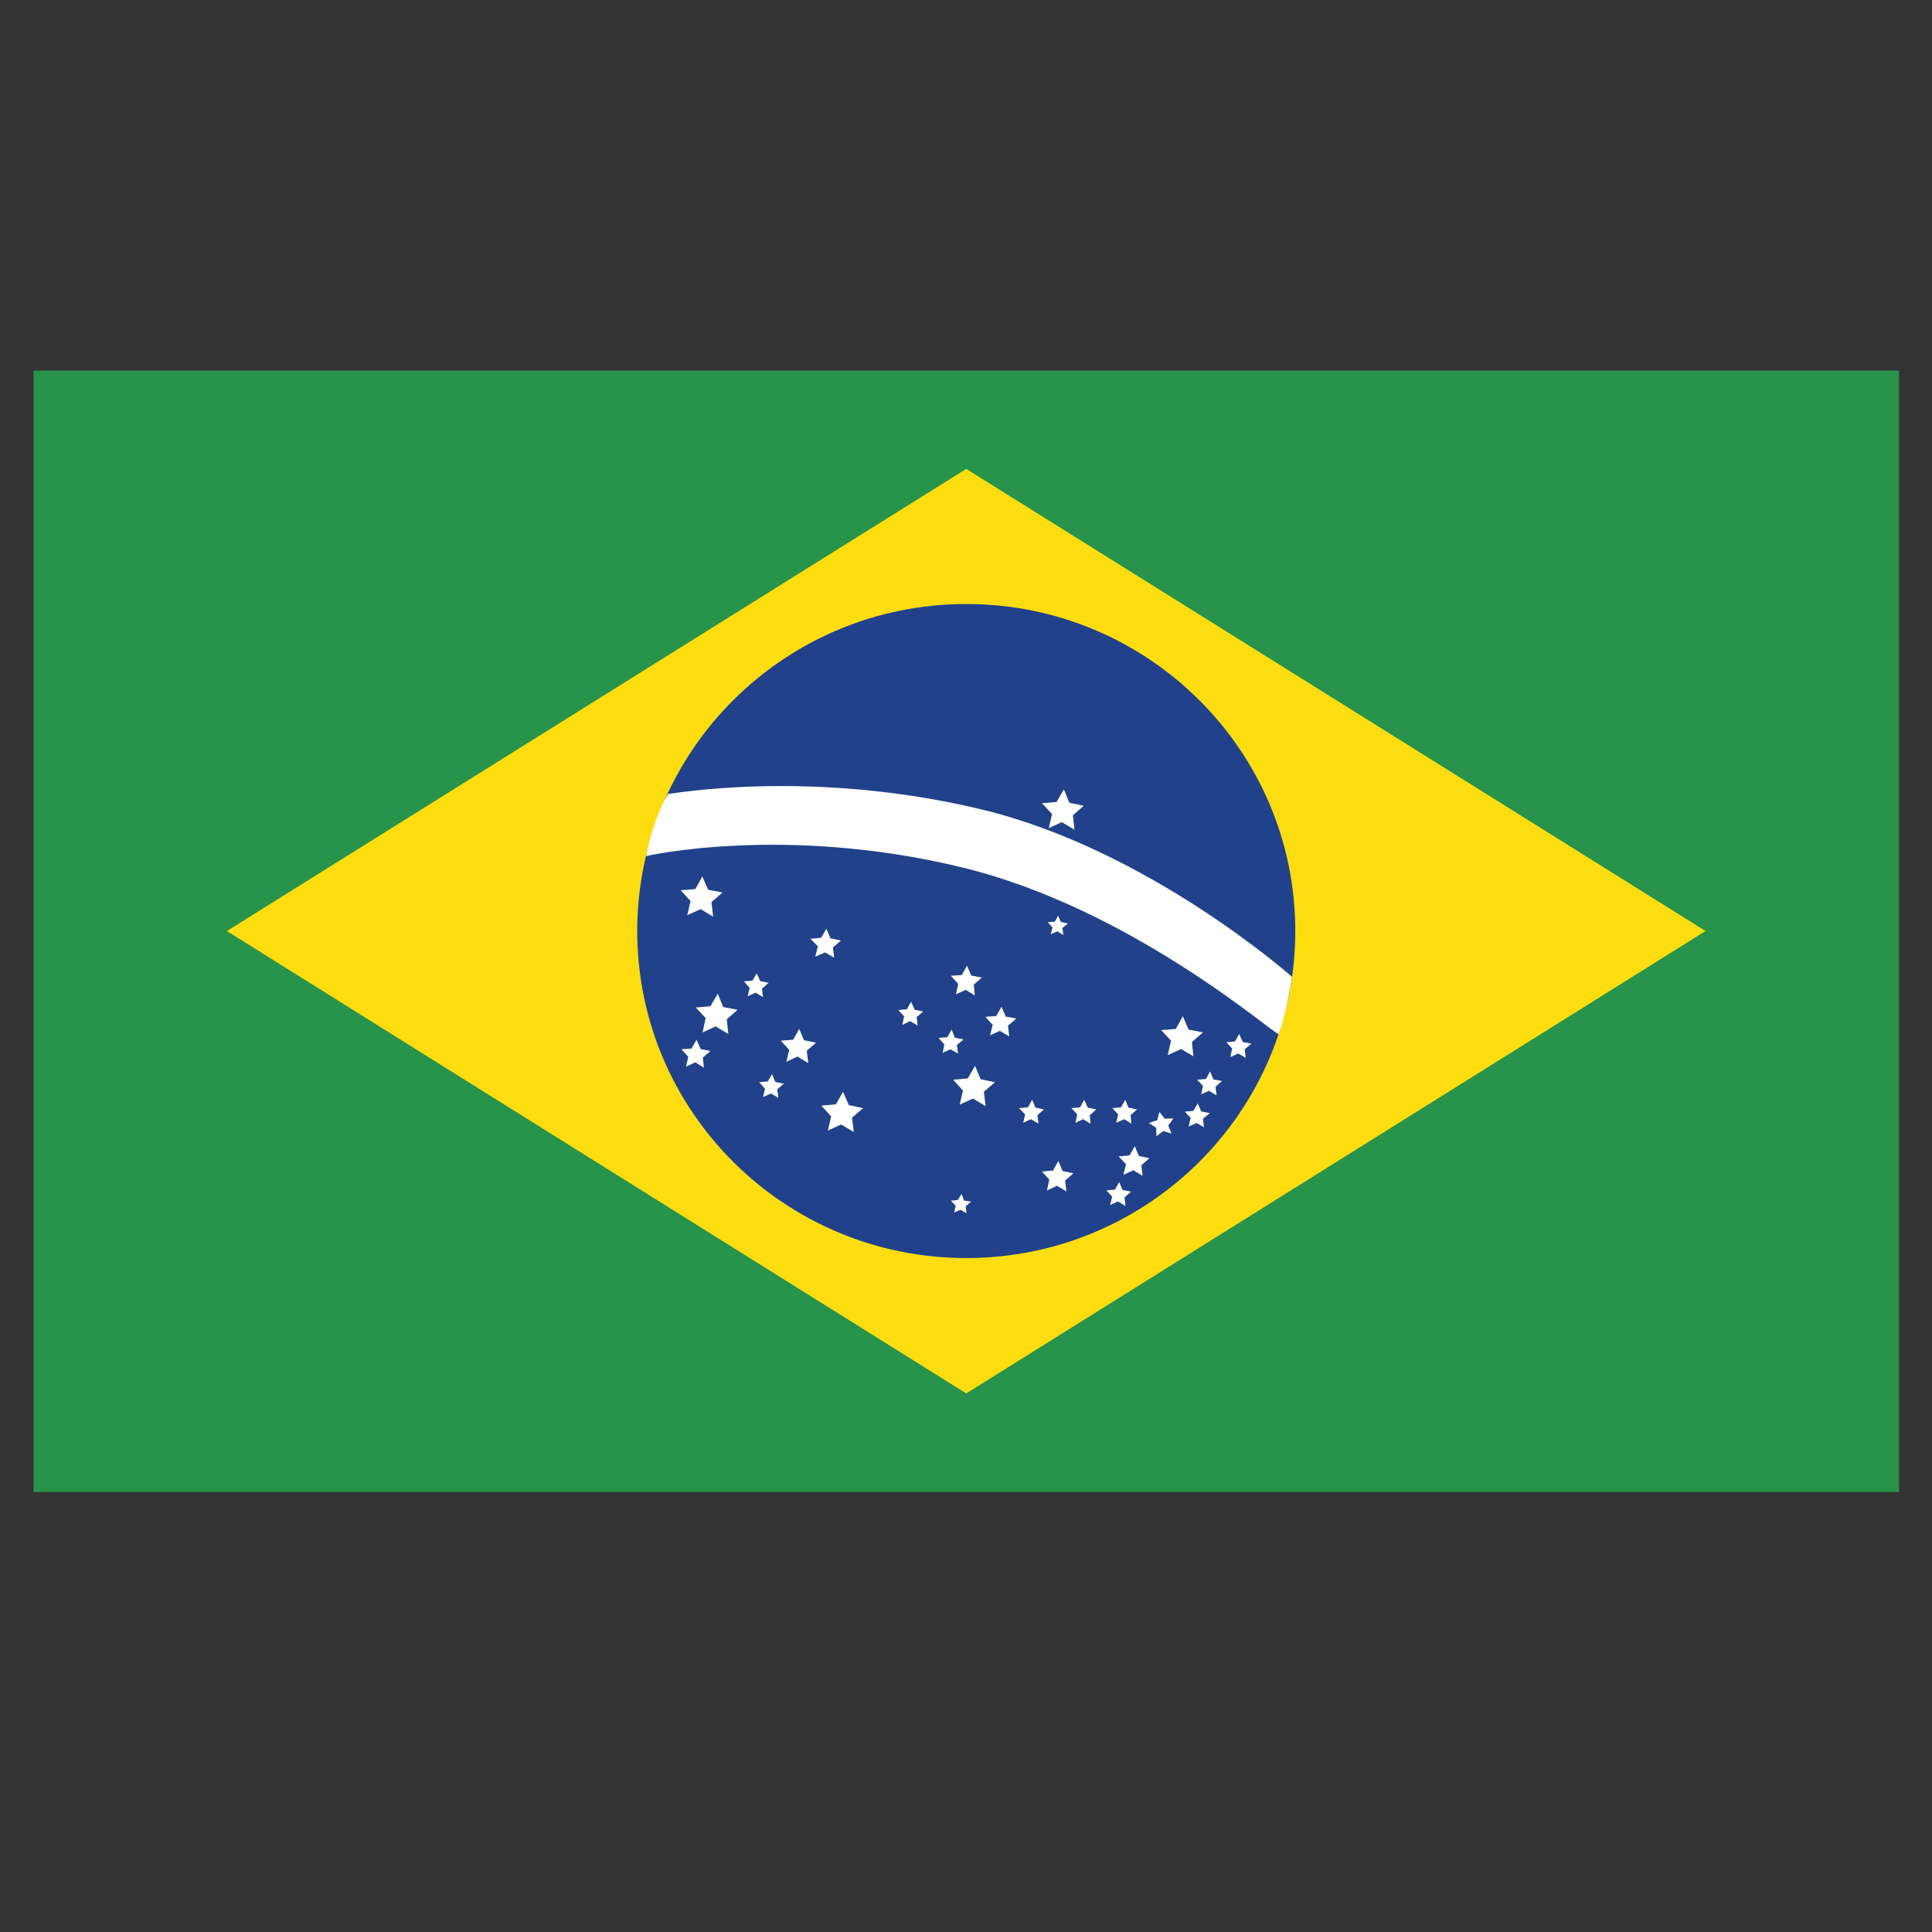 <svg xmlns="http://www.w3.org/2000/svg" xmlns:xlink="http://www.w3.org/1999/xlink" width="40" zoomAndPan="magnify" viewBox="0 0 30 30" height="40" preserveAspectRatio="xMidYMid meet" version="1.0"><rect x="0" y="0" width="30" height="30" fill="#333333" stroke="none"/><defs><clipPath id="9b13b098f8"><path d="M 0.484 5.754 L 29.516 5.754 L 29.516 23.172 L 0.484 23.172 Z M 0.484 5.754 " clip-rule="nonzero"/></clipPath></defs><g clip-path="url(#9b13b098f8)"><path fill="#27934b" d="M 29.488 23.168 L 0.52 23.168 L 0.52 5.75 L 29.488 5.75 L 29.488 23.168 " fill-opacity="1" fill-rule="nonzero"/></g><path fill="#fddd10" d="M 15.004 7.281 L 3.523 14.457 L 15.004 21.637 L 26.484 14.457 L 15.004 7.281 " fill-opacity="1" fill-rule="nonzero"/><path fill="#21428b" d="M 20.113 14.457 C 20.113 17.262 17.824 19.535 15.004 19.535 C 12.184 19.535 9.895 17.262 9.895 14.457 C 9.895 11.652 12.184 9.379 15.004 9.379 C 17.824 9.379 20.113 11.652 20.113 14.457 " fill-opacity="1" fill-rule="nonzero"/><path fill="#ffffff" d="M 16.684 12.883 L 16.488 12.766 L 16.285 12.859 L 16.336 12.641 L 16.18 12.473 L 16.406 12.453 L 16.52 12.258 L 16.605 12.465 L 16.828 12.512 L 16.66 12.66 L 16.684 12.883 " fill-opacity="1" fill-rule="nonzero"/><path fill="#ffffff" d="M 15.305 17.176 L 15.109 17.059 L 14.902 17.152 L 14.953 16.934 L 14.801 16.766 L 15.027 16.746 L 15.141 16.551 L 15.227 16.758 L 15.449 16.805 L 15.277 16.953 L 15.305 17.176 " fill-opacity="1" fill-rule="nonzero"/><path fill="#ffffff" d="M 15.672 16.094 L 15.527 16.008 L 15.375 16.074 L 15.414 15.914 L 15.301 15.789 L 15.469 15.777 L 15.551 15.633 L 15.617 15.785 L 15.781 15.816 L 15.652 15.926 L 15.672 16.094 " fill-opacity="1" fill-rule="nonzero"/><path fill="#ffffff" d="M 17.742 18.258 L 17.598 18.172 L 17.445 18.242 L 17.484 18.078 L 17.371 17.957 L 17.539 17.941 L 17.621 17.797 L 17.684 17.949 L 17.848 17.984 L 17.723 18.094 L 17.742 18.258 " fill-opacity="1" fill-rule="nonzero"/><path fill="#ffffff" d="M 15.137 15.457 L 14.996 15.371 L 14.844 15.438 L 14.879 15.277 L 14.766 15.152 L 14.934 15.141 L 15.016 14.996 L 15.082 15.148 L 15.246 15.18 L 15.121 15.289 L 15.137 15.457 " fill-opacity="1" fill-rule="nonzero"/><path fill="#ffffff" d="M 14.25 15.926 L 14.133 15.855 L 14.012 15.914 L 14.039 15.781 L 13.949 15.684 L 14.082 15.672 L 14.148 15.555 L 14.203 15.68 L 14.336 15.707 L 14.234 15.793 L 14.25 15.926 " fill-opacity="1" fill-rule="nonzero"/><path fill="#ffffff" d="M 14.875 16.359 L 14.758 16.293 L 14.637 16.348 L 14.664 16.219 L 14.574 16.117 L 14.711 16.105 L 14.777 15.988 L 14.828 16.113 L 14.961 16.141 L 14.859 16.227 L 14.875 16.359 " fill-opacity="1" fill-rule="nonzero"/><path fill="#ffffff" d="M 19.344 16.426 L 19.227 16.359 L 19.105 16.414 L 19.133 16.281 L 19.043 16.184 L 19.176 16.172 L 19.242 16.055 L 19.297 16.18 L 19.43 16.207 L 19.328 16.293 L 19.344 16.426 " fill-opacity="1" fill-rule="nonzero"/><path fill="#ffffff" d="M 18.891 17.008 L 18.773 16.938 L 18.652 16.992 L 18.68 16.863 L 18.59 16.766 L 18.727 16.754 L 18.789 16.637 L 18.844 16.762 L 18.977 16.785 L 18.875 16.875 L 18.891 17.008 " fill-opacity="1" fill-rule="nonzero"/><path fill="#ffffff" d="M 18.695 17.504 L 18.582 17.438 L 18.457 17.492 L 18.488 17.359 L 18.398 17.262 L 18.531 17.25 L 18.598 17.133 L 18.652 17.258 L 18.785 17.285 L 18.68 17.371 L 18.695 17.504 " fill-opacity="1" fill-rule="nonzero"/><path fill="#ffffff" d="M 18.191 17.602 L 18.062 17.562 L 17.957 17.645 L 17.953 17.512 L 17.84 17.438 L 17.969 17.395 L 18.004 17.266 L 18.086 17.371 L 18.219 17.367 L 18.141 17.477 L 18.191 17.602 " fill-opacity="1" fill-rule="nonzero"/><path fill="#ffffff" d="M 17.57 17.449 L 17.457 17.379 L 17.332 17.434 L 17.363 17.305 L 17.273 17.207 L 17.406 17.195 L 17.473 17.078 L 17.523 17.199 L 17.656 17.227 L 17.555 17.316 L 17.57 17.449 " fill-opacity="1" fill-rule="nonzero"/><path fill="#ffffff" d="M 17.477 18.727 L 17.359 18.656 L 17.238 18.711 L 17.27 18.582 L 17.18 18.484 L 17.312 18.473 L 17.379 18.355 L 17.43 18.477 L 17.562 18.504 L 17.461 18.594 L 17.477 18.727 " fill-opacity="1" fill-rule="nonzero"/><path fill="#ffffff" d="M 16.934 17.449 L 16.82 17.379 L 16.699 17.434 L 16.727 17.305 L 16.637 17.207 L 16.77 17.195 L 16.836 17.078 L 16.891 17.199 L 17.023 17.227 L 16.922 17.316 L 16.934 17.449 " fill-opacity="1" fill-rule="nonzero"/><path fill="#ffffff" d="M 16.125 17.449 L 16.008 17.379 L 15.887 17.434 L 15.918 17.305 L 15.824 17.207 L 15.961 17.195 L 16.027 17.078 L 16.078 17.199 L 16.211 17.227 L 16.109 17.316 L 16.125 17.449 " fill-opacity="1" fill-rule="nonzero"/><path fill="#ffffff" d="M 15.008 18.84 L 14.914 18.785 L 14.816 18.828 L 14.84 18.723 L 14.766 18.645 L 14.875 18.633 L 14.93 18.539 L 14.969 18.641 L 15.078 18.66 L 14.996 18.73 L 15.008 18.84 " fill-opacity="1" fill-rule="nonzero"/><path fill="#ffffff" d="M 16.512 14.52 L 16.418 14.461 L 16.316 14.508 L 16.344 14.402 L 16.27 14.32 L 16.379 14.312 L 16.43 14.219 L 16.473 14.316 L 16.582 14.34 L 16.496 14.41 L 16.512 14.52 " fill-opacity="1" fill-rule="nonzero"/><path fill="#ffffff" d="M 16.559 18.5 L 16.414 18.414 L 16.258 18.484 L 16.293 18.316 L 16.18 18.191 L 16.352 18.176 L 16.434 18.027 L 16.5 18.184 L 16.668 18.219 L 16.539 18.332 L 16.559 18.5 " fill-opacity="1" fill-rule="nonzero"/><path fill="#ffffff" d="M 11.848 15.484 L 11.734 15.414 L 11.609 15.469 L 11.641 15.34 L 11.551 15.238 L 11.684 15.227 L 11.75 15.113 L 11.805 15.234 L 11.934 15.262 L 11.832 15.352 L 11.848 15.484 " fill-opacity="1" fill-rule="nonzero"/><path fill="#ffffff" d="M 12.086 17.047 L 11.973 16.98 L 11.848 17.035 L 11.879 16.906 L 11.789 16.805 L 11.922 16.793 L 11.988 16.68 L 12.039 16.801 L 12.172 16.828 L 12.07 16.914 L 12.086 17.047 " fill-opacity="1" fill-rule="nonzero"/><path fill="#ffffff" d="M 12.953 14.871 L 12.812 14.789 L 12.66 14.855 L 12.699 14.695 L 12.586 14.578 L 12.75 14.562 L 12.832 14.422 L 12.895 14.57 L 13.059 14.605 L 12.934 14.711 L 12.953 14.871 " fill-opacity="1" fill-rule="nonzero"/><path fill="#ffffff" d="M 10.93 16.578 L 10.797 16.496 L 10.652 16.562 L 10.688 16.41 L 10.582 16.293 L 10.738 16.281 L 10.816 16.145 L 10.879 16.289 L 11.031 16.32 L 10.914 16.422 L 10.93 16.578 " fill-opacity="1" fill-rule="nonzero"/><path fill="#ffffff" d="M 12.551 16.508 L 12.383 16.406 L 12.211 16.488 L 12.254 16.301 L 12.125 16.16 L 12.316 16.145 L 12.41 15.977 L 12.484 16.152 L 12.672 16.191 L 12.527 16.316 L 12.551 16.508 " fill-opacity="1" fill-rule="nonzero"/><path fill="#ffffff" d="M 13.258 17.578 L 13.062 17.461 L 12.855 17.555 L 12.906 17.336 L 12.754 17.168 L 12.98 17.148 L 13.09 16.953 L 13.18 17.16 L 13.402 17.207 L 13.23 17.355 L 13.258 17.578 " fill-opacity="1" fill-rule="nonzero"/><path fill="#ffffff" d="M 11.309 16.055 L 11.113 15.938 L 10.91 16.031 L 10.957 15.809 L 10.805 15.645 L 11.031 15.625 L 11.145 15.43 L 11.23 15.637 L 11.453 15.68 L 11.285 15.828 L 11.309 16.055 " fill-opacity="1" fill-rule="nonzero"/><path fill="#ffffff" d="M 11.074 14.234 L 10.879 14.117 L 10.672 14.211 L 10.723 13.992 L 10.57 13.824 L 10.797 13.805 L 10.906 13.609 L 10.996 13.816 L 11.219 13.859 L 11.047 14.008 L 11.074 14.234 " fill-opacity="1" fill-rule="nonzero"/><path fill="#ffffff" d="M 18.531 16.402 L 18.34 16.289 L 18.133 16.383 L 18.184 16.16 L 18.031 15.996 L 18.258 15.977 L 18.367 15.781 L 18.457 15.988 L 18.68 16.031 L 18.508 16.18 L 18.531 16.402 " fill-opacity="1" fill-rule="nonzero"/><path fill="#ffffff" d="M 10.031 13.293 C 10.031 13.293 12.172 12.801 14.922 13.465 C 17.598 14.109 19.832 16.109 19.855 16.055 C 19.98 15.742 20.062 15.168 20.062 15.168 C 20.062 15.168 17.84 13.195 15.246 12.57 C 12.586 11.93 10.438 12.328 10.375 12.328 C 10.141 12.703 10.031 13.293 10.031 13.293 " fill-opacity="1" fill-rule="nonzero"/></svg>